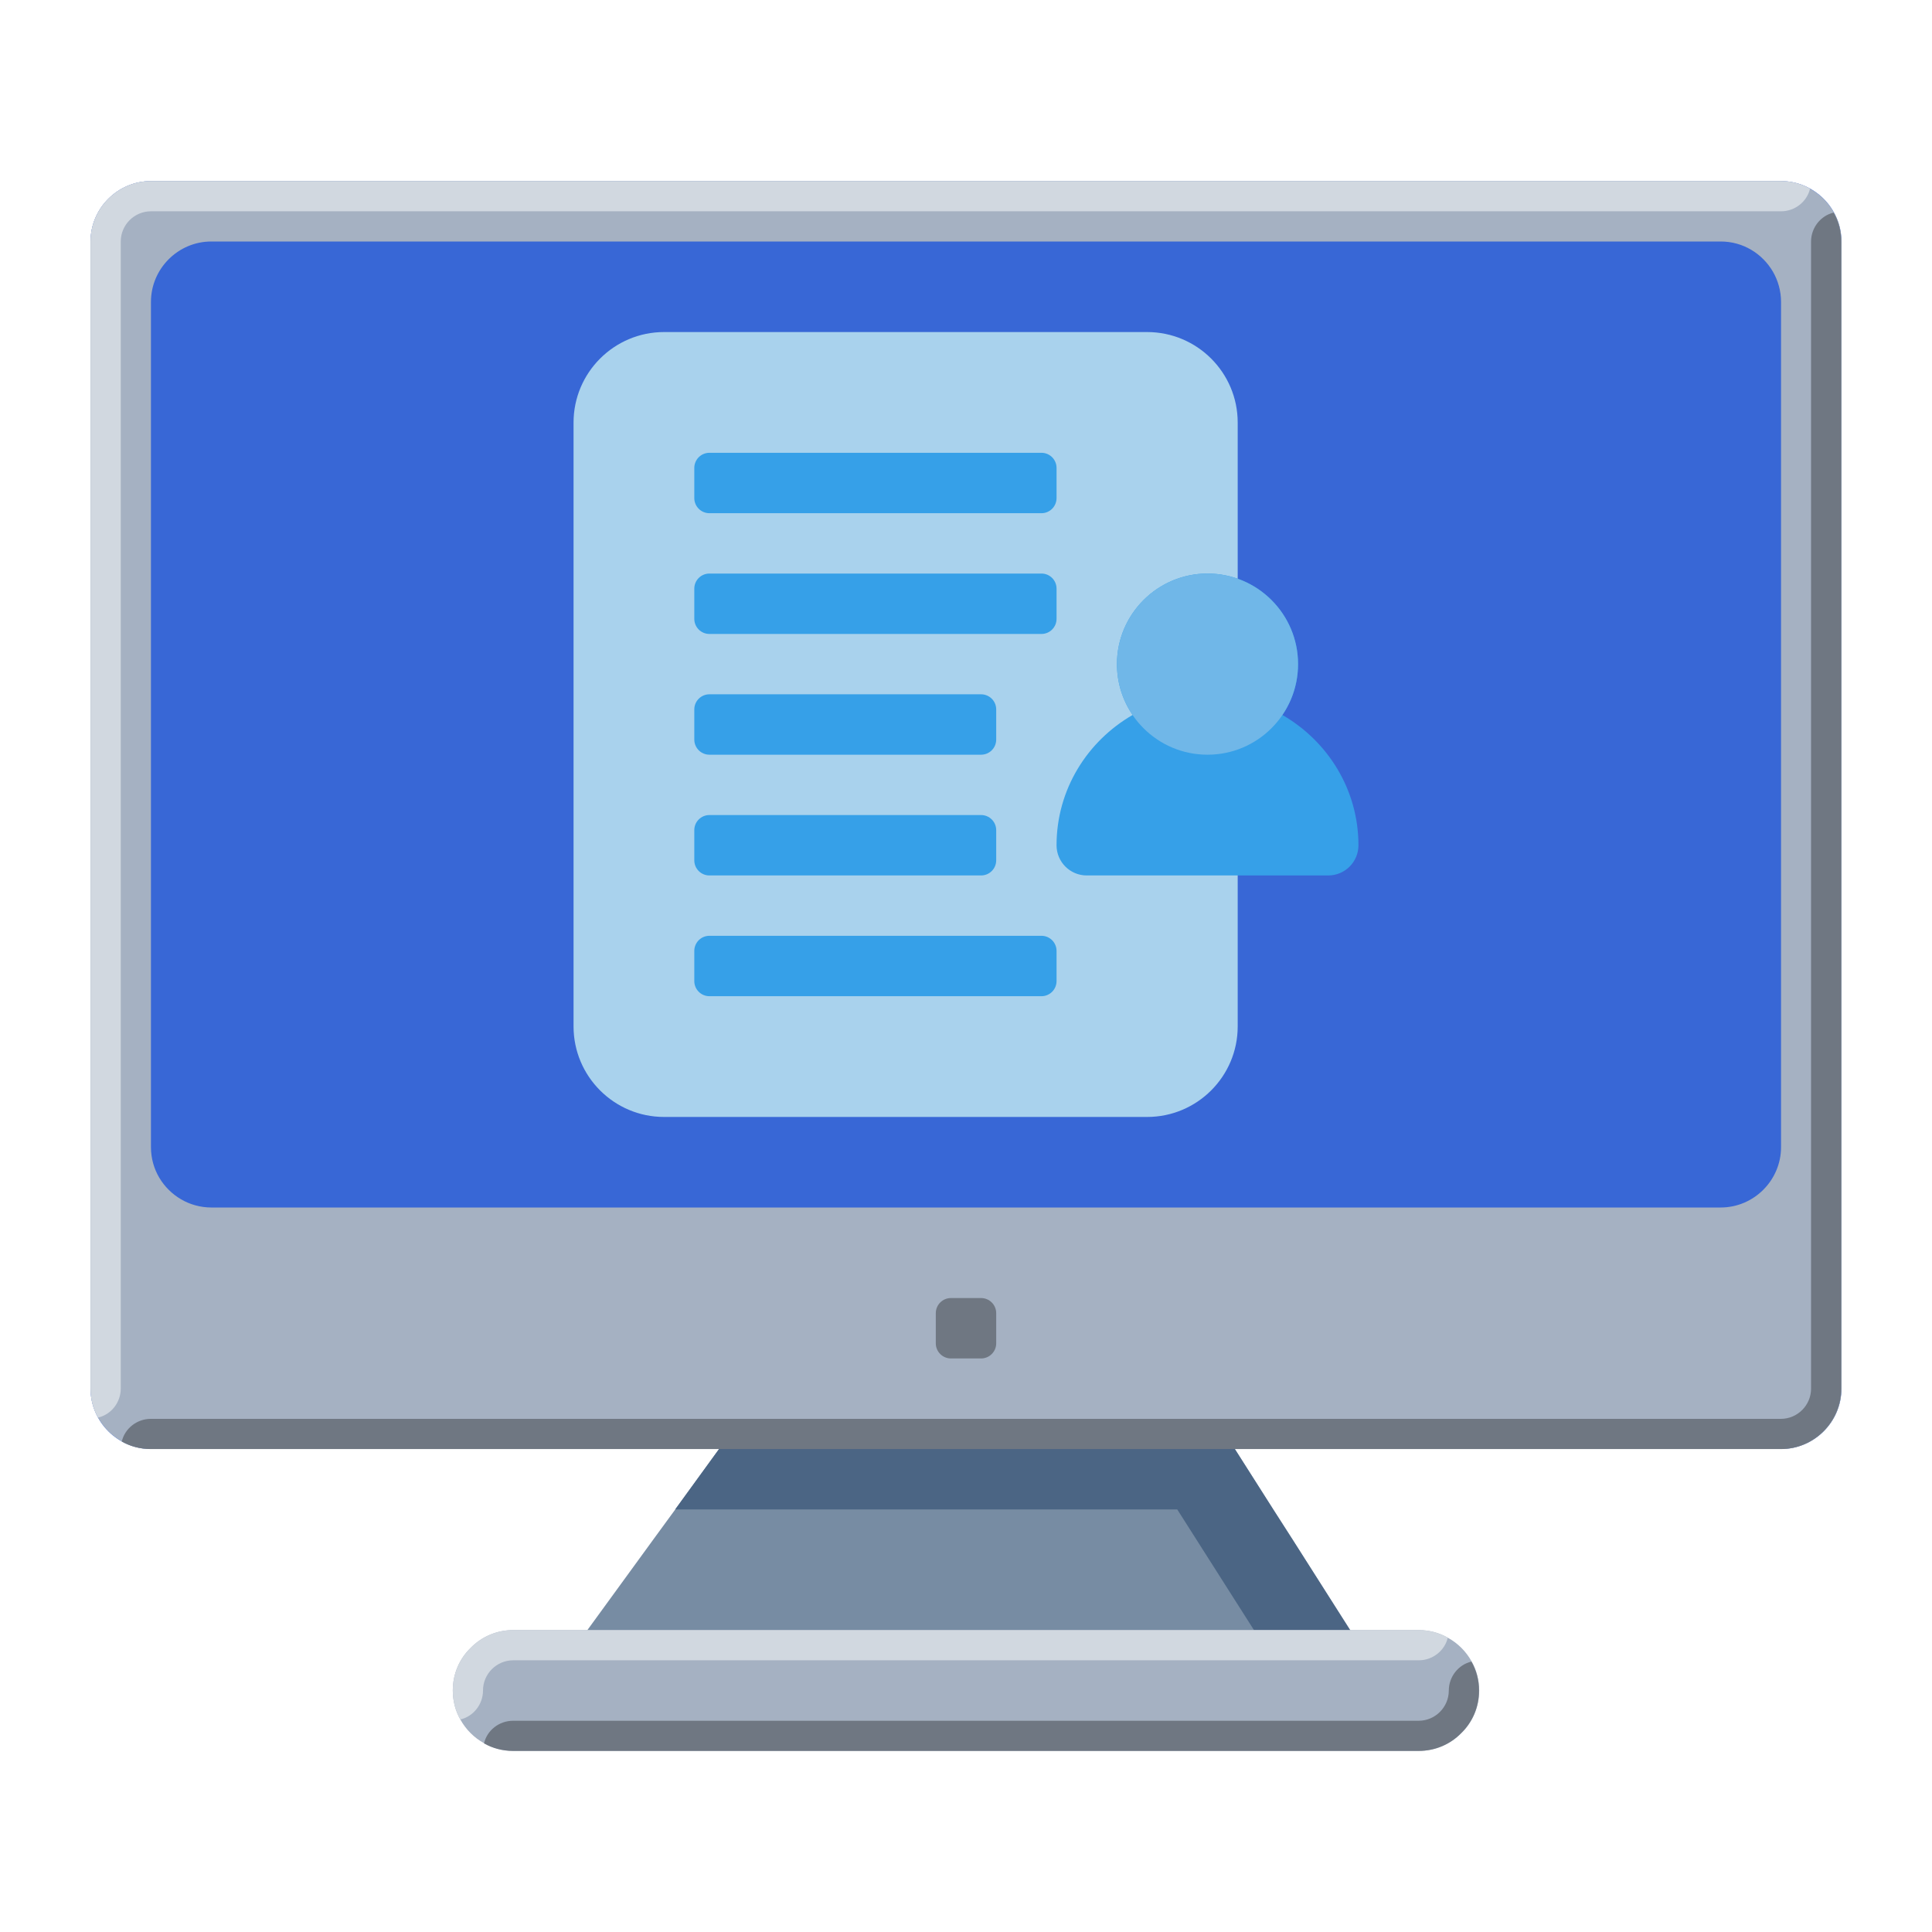 <svg width="30" height="30" viewBox="0 0 30 30" fill="none" xmlns="http://www.w3.org/2000/svg">
<path d="M21.562 26.25H8.438L10.144 23.906L10.486 23.438L12.188 21.094H18.281L19.772 23.438L20.072 23.906L21.562 26.25Z" fill="#778CA3"/>
<path d="M15.467 23.438H18.28L19.77 25.781L20.07 26.25H21.561L20.07 23.906L19.77 23.438L18.28 21.094H12.186L10.484 23.438H12.186H15.467Z" fill="#4B6584"/>
<path d="M28.594 3.75V21.562C28.594 22.078 28.172 22.5 27.656 22.5H2.344C1.828 22.5 1.406 22.078 1.406 21.562V3.75C1.406 3.234 1.828 2.812 2.344 2.812H27.656C28.172 2.812 28.594 3.234 28.594 3.75Z" fill="#4B7BEC"/>
<path d="M28.594 3.75V21.562C28.594 22.078 28.172 22.5 27.656 22.5H2.344C2.18 22.5 2.025 22.458 1.894 22.383C1.739 22.298 1.608 22.167 1.523 22.012C1.448 21.881 1.406 21.727 1.406 21.562V3.75C1.406 3.234 1.828 2.812 2.344 2.812H27.656C27.82 2.812 27.975 2.855 28.106 2.93C28.261 3.014 28.392 3.145 28.477 3.3C28.552 3.431 28.594 3.586 28.594 3.75Z" fill="#A5B1C2"/>
<path d="M28.106 2.93C28.059 3.131 27.872 3.281 27.656 3.281H2.344C2.086 3.281 1.875 3.492 1.875 3.75V21.562C1.875 21.778 1.725 21.966 1.523 22.012C1.448 21.881 1.406 21.727 1.406 21.562V3.75C1.406 3.234 1.828 2.812 2.344 2.812H27.656C27.82 2.812 27.975 2.855 28.106 2.93Z" fill="#D1D8E0"/>
<path d="M28.591 3.751V21.563C28.591 22.079 28.169 22.501 27.653 22.501H2.341C2.177 22.501 2.022 22.459 1.891 22.384C1.938 22.182 2.125 22.032 2.341 22.032H27.653C27.911 22.032 28.122 21.821 28.122 21.563V3.751C28.122 3.535 28.272 3.348 28.473 3.301C28.548 3.432 28.591 3.587 28.591 3.751Z" fill="#6F7782"/>
<path d="M27.656 4.688V17.812C27.656 18.328 27.234 18.75 26.719 18.75H3.281C3.112 18.75 2.948 18.703 2.812 18.623C2.531 18.459 2.344 18.159 2.344 17.812V4.688C2.344 4.172 2.766 3.75 3.281 3.75H26.719C27.066 3.75 27.366 3.938 27.53 4.219C27.609 4.355 27.656 4.519 27.656 4.688Z" fill="#3867D6"/>
<path d="M22.969 26.25C22.969 26.508 22.866 26.742 22.692 26.911C22.523 27.084 22.289 27.188 22.031 27.188H7.969C7.805 27.188 7.65 27.145 7.519 27.07C7.364 26.986 7.233 26.855 7.148 26.7C7.073 26.569 7.031 26.414 7.031 26.25C7.031 25.992 7.134 25.758 7.308 25.589C7.477 25.416 7.711 25.312 7.969 25.312H22.031C22.195 25.312 22.35 25.355 22.481 25.43C22.636 25.514 22.767 25.645 22.852 25.8C22.927 25.931 22.969 26.086 22.969 26.25Z" fill="#A5B1C2"/>
<path d="M22.966 26.251C22.966 26.509 22.863 26.743 22.689 26.912C22.52 27.085 22.286 27.188 22.028 27.188H7.966C7.802 27.188 7.647 27.146 7.516 27.071C7.562 26.869 7.75 26.72 7.966 26.72H22.028C22.286 26.72 22.497 26.509 22.497 26.251C22.497 26.035 22.647 25.848 22.848 25.801C22.923 25.932 22.966 26.087 22.966 26.251Z" fill="#6F7782"/>
<path d="M22.481 25.43C22.434 25.631 22.247 25.781 22.031 25.781H7.969C7.711 25.781 7.5 25.992 7.5 26.25C7.5 26.466 7.35 26.653 7.148 26.7C7.073 26.569 7.031 26.414 7.031 26.25C7.031 25.992 7.134 25.758 7.308 25.589C7.477 25.416 7.711 25.312 7.969 25.312H22.031C22.195 25.312 22.35 25.355 22.481 25.43Z" fill="#D1D8E0"/>
<path d="M14.531 20.859V20.391C14.531 20.261 14.636 20.156 14.766 20.156H15.234C15.364 20.156 15.469 20.261 15.469 20.391V20.859C15.469 20.989 15.364 21.094 15.234 21.094H14.766C14.636 21.094 14.531 20.989 14.531 20.859Z" fill="#6F7782"/>
<path d="M17.812 17.344H10.312C9.536 17.344 8.906 16.714 8.906 15.938V6.562C8.906 5.786 9.536 5.156 10.312 5.156H17.812C18.589 5.156 19.219 5.786 19.219 6.562V15.938C19.219 16.714 18.589 17.344 17.812 17.344Z" fill="#A9D2ED"/>
<path d="M15.234 12.656H11.016C10.886 12.656 10.781 12.761 10.781 12.891V13.359C10.781 13.489 10.886 13.594 11.016 13.594H15.234C15.364 13.594 15.469 13.489 15.469 13.359V12.891C15.469 12.761 15.364 12.656 15.234 12.656ZM11.016 15.469H16.172C16.301 15.469 16.406 15.364 16.406 15.234V14.766C16.406 14.636 16.301 14.531 16.172 14.531H11.016C10.886 14.531 10.781 14.636 10.781 14.766V15.234C10.781 15.364 10.886 15.469 11.016 15.469ZM16.172 8.906H11.016C10.886 8.906 10.781 9.011 10.781 9.141V9.609C10.781 9.739 10.886 9.844 11.016 9.844H16.172C16.301 9.844 16.406 9.739 16.406 9.609V9.141C16.406 9.011 16.301 8.906 16.172 8.906ZM16.172 7.031H11.016C10.886 7.031 10.781 7.136 10.781 7.266V7.734C10.781 7.864 10.886 7.969 11.016 7.969H16.172C16.301 7.969 16.406 7.864 16.406 7.734V7.266C16.406 7.136 16.301 7.031 16.172 7.031ZM15.234 10.781H11.016C10.886 10.781 10.781 10.886 10.781 11.016V11.484C10.781 11.614 10.886 11.719 11.016 11.719H15.234C15.364 11.719 15.469 11.614 15.469 11.484V11.016C15.469 10.886 15.364 10.781 15.234 10.781ZM19.913 11.102C20.066 10.877 20.156 10.605 20.156 10.312C20.156 9.537 19.525 8.906 18.75 8.906C17.975 8.906 17.344 9.537 17.344 10.312C17.344 10.605 17.434 10.877 17.587 11.102C16.885 11.507 16.406 12.258 16.406 13.125C16.406 13.384 16.616 13.594 16.875 13.594H20.625C20.884 13.594 21.094 13.384 21.094 13.125C21.094 12.258 20.615 11.507 19.913 11.102Z" fill="#36A0E8"/>
<path d="M18.75 11.719C19.527 11.719 20.156 11.089 20.156 10.312C20.156 9.536 19.527 8.906 18.75 8.906C17.973 8.906 17.344 9.536 17.344 10.312C17.344 11.089 17.973 11.719 18.75 11.719Z" fill="#70B7E8"/>
</svg>
